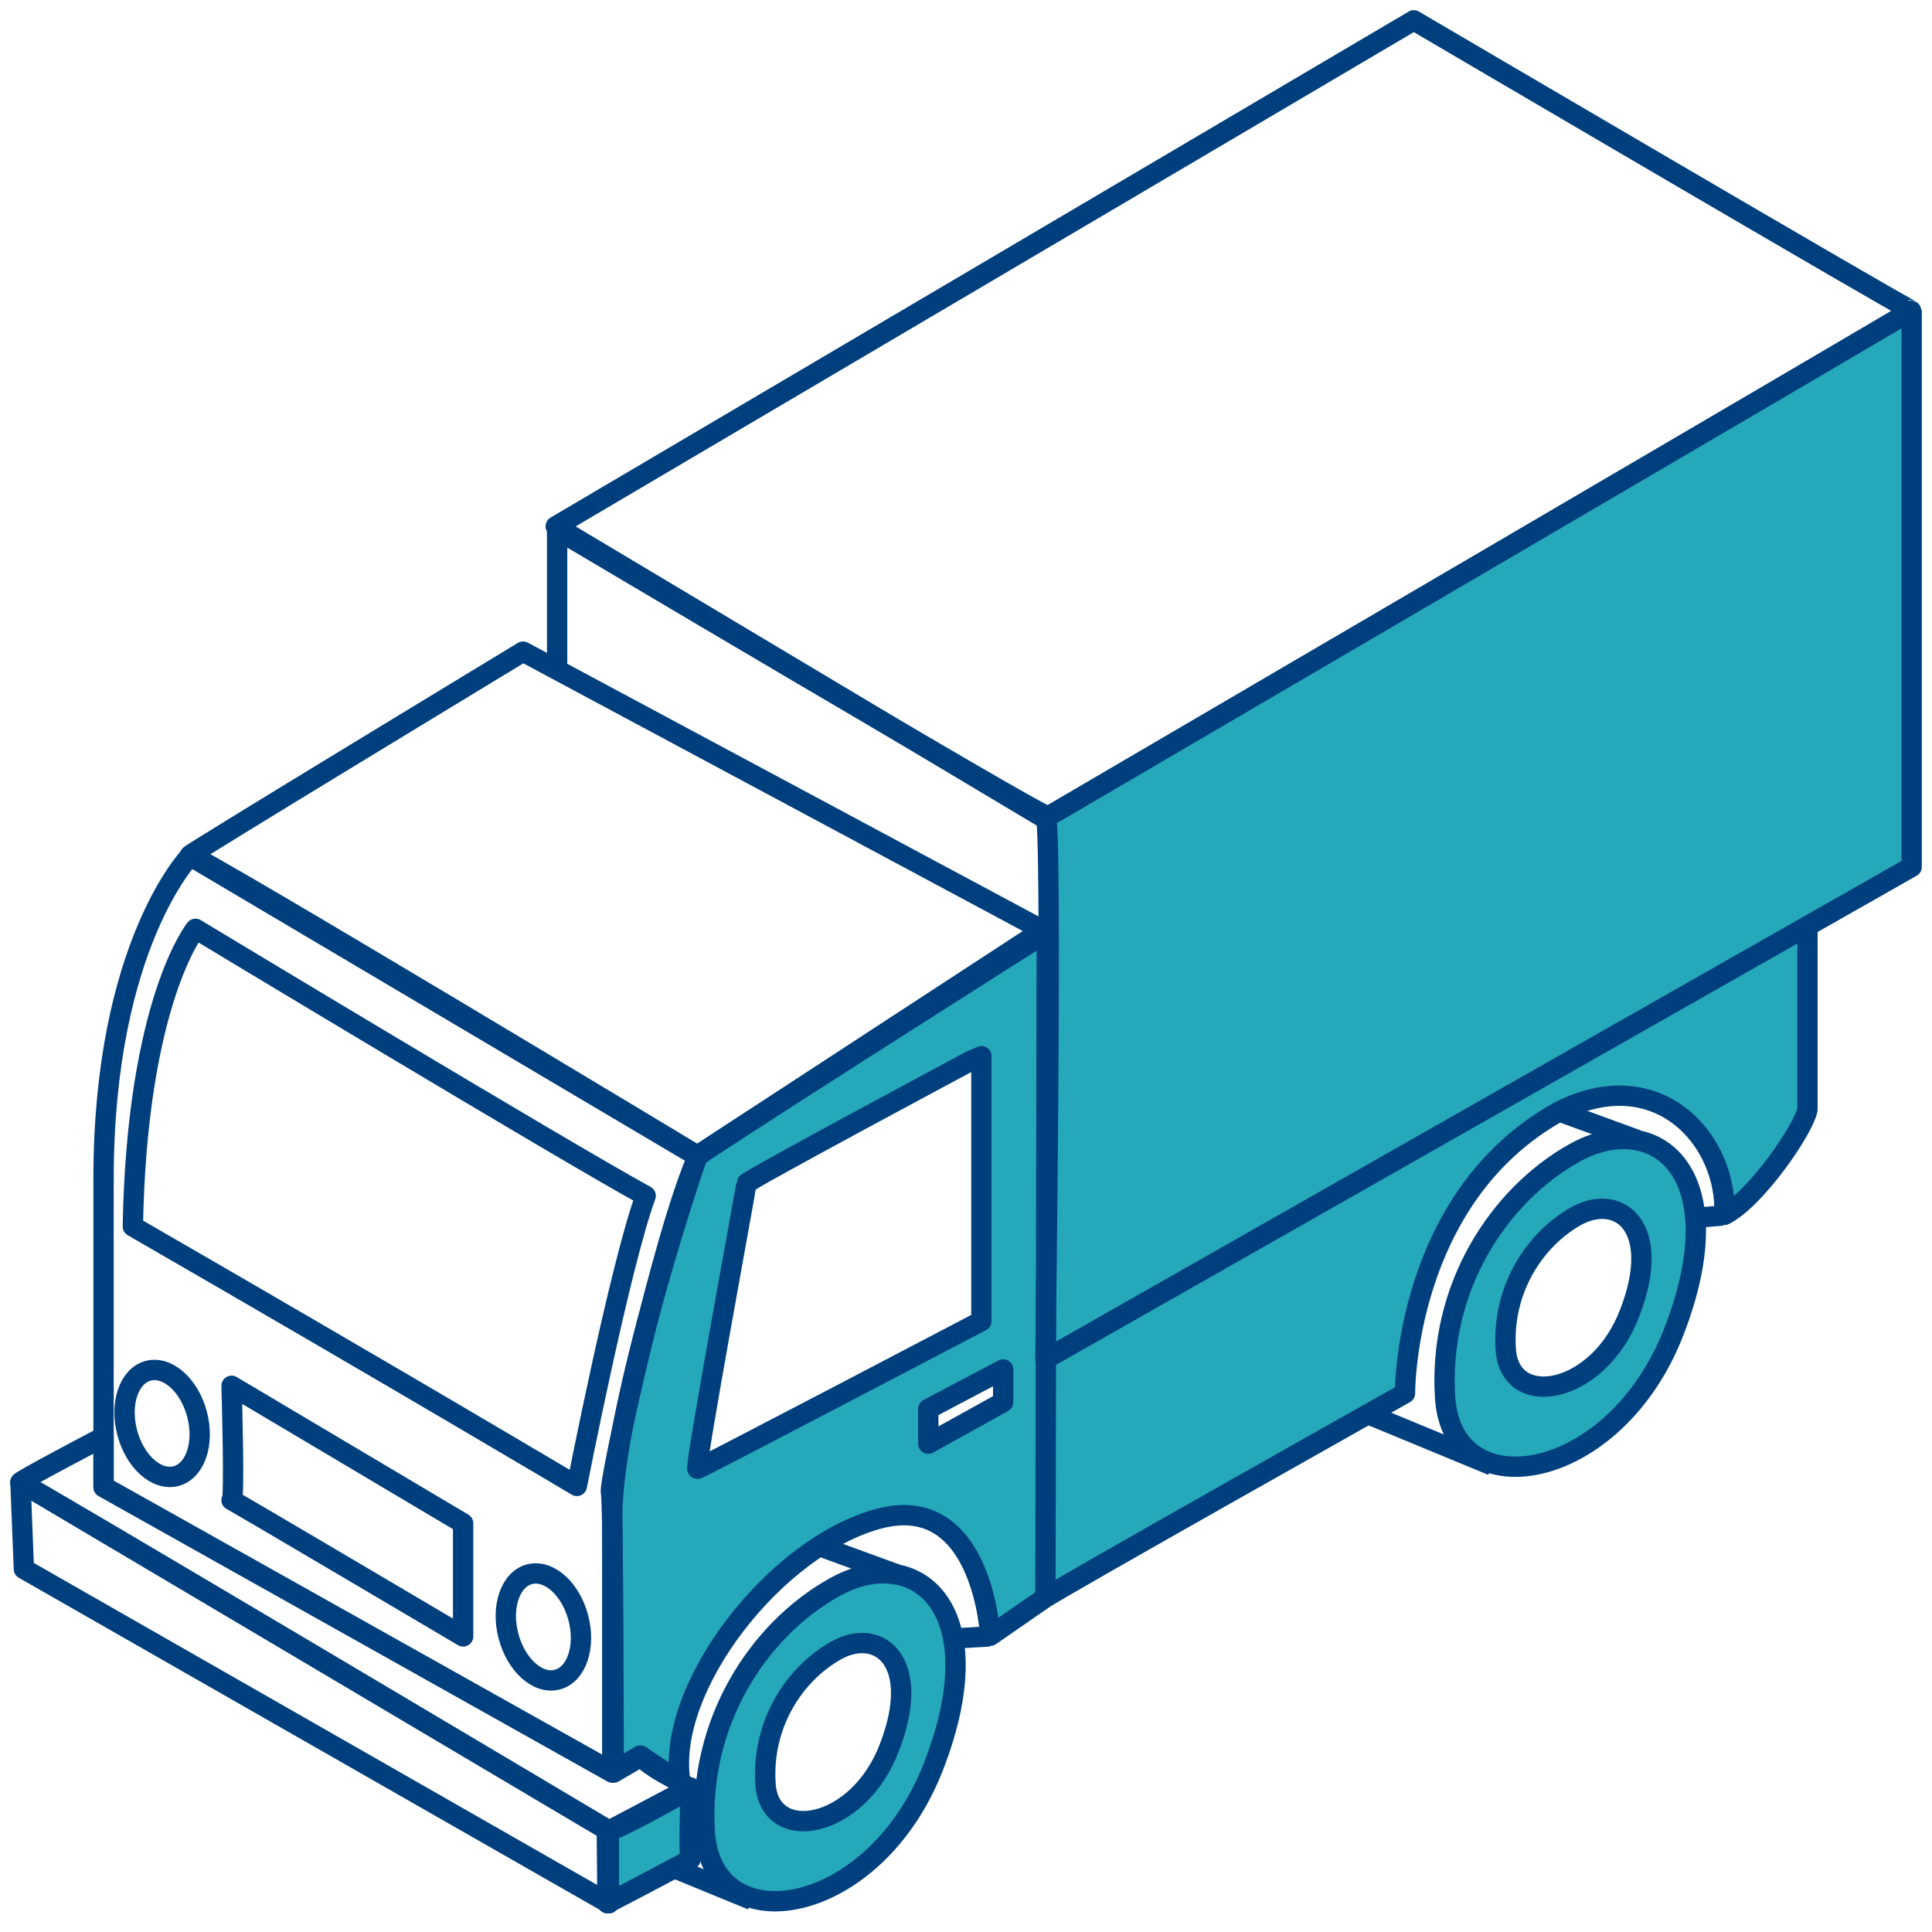 <?xml version="1.0" encoding="UTF-8"?> <svg xmlns="http://www.w3.org/2000/svg" width="95" height="95" viewBox="0 0 95 95" fill="none"> <path d="M34.025 88.066C33.556 88.301 30.475 89.841 30.073 90.076V93.491C31.614 92.688 33.79 91.549 34.025 91.415C33.991 91.08 33.991 89.272 34.025 88.066Z" fill="#26A8BB"></path> <path d="M45.343 78.187C44.741 77.685 44.004 77.417 43.2 77.417C42.43 77.417 41.626 77.651 40.789 78.087C37.34 79.996 34.058 84.483 34.46 90.142C34.594 91.984 35.599 93.156 37.24 93.424C39.952 93.826 43.837 91.481 45.645 86.827C47.152 82.909 47.051 79.661 45.343 78.187ZM43.535 85.956C42.631 88.3 40.722 89.606 39.249 89.606C39.115 89.606 39.014 89.606 38.914 89.573C38.01 89.439 37.441 88.769 37.34 87.731C37.106 84.617 38.914 82.172 40.823 81.134C41.76 80.598 42.731 80.632 43.368 81.201C44.305 82.005 44.372 83.779 43.535 85.956Z" fill="#26A8BB"></path> <path d="M81.744 56.823C81.141 56.321 80.404 56.053 79.601 56.053C78.831 56.053 78.027 56.287 77.19 56.722C73.74 58.631 70.459 63.118 70.861 68.778C70.995 70.62 71.999 71.791 73.64 72.059C76.353 72.461 80.237 70.117 82.045 65.463C83.552 61.545 83.452 58.296 81.744 56.823ZM79.936 64.592C79.031 66.936 77.123 68.242 75.649 68.242C75.515 68.242 75.415 68.242 75.314 68.208C74.41 68.075 73.841 67.405 73.74 66.367C73.506 63.252 75.314 60.808 77.223 59.77C78.161 59.234 79.132 59.267 79.768 59.837C80.706 60.64 80.773 62.415 79.936 64.592Z" fill="#26A8BB"></path> <path d="M51.271 66.867L51.204 78.521C52.108 77.951 60.714 73.062 67.01 69.513C67.646 69.144 68.249 68.81 68.818 68.475C68.818 68.207 68.852 65.896 69.756 63.184C70.626 60.505 72.468 56.855 76.42 54.645C78.462 53.607 80.472 53.573 82.079 54.611C83.72 55.649 84.724 57.625 84.657 59.668C86.198 58.864 88.475 55.482 88.676 54.511V45.637L51.271 66.867Z" fill="#26A8BB"></path> <path d="M91.99 16.37C90.818 17.04 89.144 18.044 87.168 19.216C83.183 21.561 77.826 24.675 72.501 27.789C62.388 33.716 52.275 39.61 51.27 40.213C51.337 40.748 51.404 42.892 51.404 45.772C51.404 45.772 51.404 45.772 51.404 45.805V47.58C51.404 51.531 51.371 56.32 51.337 60.171L51.304 66.768L93.732 42.624V15.332C93.665 15.366 93.531 15.466 93.33 15.566C93.029 15.734 92.56 16.002 91.99 16.37Z" fill="#26A8BB"></path> <path d="M51.137 66.867C51.17 64.925 51.204 62.648 51.204 60.203L51.271 47.512C51.271 46.943 51.271 46.407 51.271 45.871C50.367 46.44 41.158 52.234 36.269 55.415L34.059 56.855C33.958 57.19 29.906 69.144 29.906 74.569V87.093L31.212 86.323H31.246C31.246 86.323 31.313 86.39 31.547 86.524L33.087 87.529C32.786 85.385 33.791 82.539 35.8 79.894C37.039 78.286 38.512 76.913 39.986 75.976C40.957 75.34 41.962 74.904 42.899 74.636C44.172 74.301 45.243 74.469 46.114 75.105C48.023 76.511 48.358 79.827 48.391 80.362L51.036 78.521L51.103 66.867C51.17 66.901 51.137 66.867 51.137 66.867ZM34.059 72.292C34.025 72.292 34.025 72.292 34.025 72.292C33.958 72.225 34.226 70.45 35.967 60.84C36.235 59.4 36.436 58.261 36.436 58.228C36.436 58.194 36.436 58.127 41.962 55.147C44.674 53.673 47.453 52.2 47.487 52.2L48.023 51.966H48.056L48.09 51.999V65.026C48.09 65.026 48.09 65.059 48.056 65.059C46.616 65.762 34.226 72.225 34.059 72.292ZM49.161 68.944C49.161 68.944 49.161 68.977 49.128 68.977L45.444 71.02C45.444 71.02 45.444 71.02 45.411 71.02C45.411 71.02 45.411 71.02 45.377 71.02L45.344 70.986V69.278C45.344 69.278 45.344 69.245 45.377 69.245L49.061 67.336H49.094L49.128 67.37V68.944H49.161Z" fill="#26A8BB"></path> <path d="M30.107 74.571V87.162L5.092 73.131C5.092 73.131 5.092 69.448 5.092 57.962C5.092 46.476 9.345 42.089 9.345 42.089L34.292 56.857C34.292 56.823 30.107 69.046 30.107 74.571Z" stroke="#003F7D" stroke-miterlimit="10" stroke-linejoin="round"></path> <path d="M25.72 32.042C25.72 32.042 9.043 42.155 9.345 42.055C9.68 41.988 34.292 56.822 34.292 56.822L51.27 45.738L25.72 32.042Z" stroke="#003F7D" stroke-miterlimit="10" stroke-linejoin="round"></path> <path d="M5.092 70.652C5.092 70.652 0.806 72.896 1.007 72.896C1.174 72.896 29.772 89.907 29.939 90.008C30.107 90.142 33.958 87.965 33.958 87.965L31.48 86.324L30.107 87.128L5.092 73.097V70.652Z" stroke="#003F7D" stroke-miterlimit="10" stroke-linejoin="round"></path> <path d="M9.613 45.672C9.613 45.672 6.733 49.221 6.532 60.306C19.358 67.706 28.366 73.064 28.366 73.064C28.366 73.064 30.475 62.281 31.748 58.799C27.595 56.522 9.613 45.672 9.613 45.672Z" stroke="#003F7D" stroke-miterlimit="10" stroke-linejoin="round"></path> <path d="M1.007 72.897L1.174 77.149L29.939 93.591V90.042L1.007 72.897Z" stroke="#003F7D" stroke-miterlimit="10" stroke-linejoin="round"></path> <path d="M51.471 45.84L51.404 78.556L48.692 80.432C48.692 80.432 48.324 73.332 43.234 74.672C38.144 76.011 32.685 83.01 33.456 87.631C31.614 86.694 31.547 86.359 31.547 86.359L30.174 87.163C30.174 87.163 30.174 73.902 30.04 73.4C29.906 72.931 32.618 60.641 34.326 56.824C37.775 54.513 51.471 45.84 51.471 45.84Z" stroke="#003F7D" stroke-miterlimit="10" stroke-linejoin="round"></path> <path d="M47.721 52.168C47.721 52.168 36.704 58.062 36.704 58.196C36.704 58.33 34.126 72.26 34.293 72.227C34.46 72.193 48.257 64.96 48.257 64.96V51.934L47.721 52.168Z" stroke="#003F7D" stroke-miterlimit="10" stroke-linejoin="round"></path> <path d="M51.371 40.247C51.371 40.247 94.133 15.232 93.999 15.265C93.865 15.299 69.52 1 69.52 1L27.327 25.881L51.371 40.247Z" stroke="#003F7D" stroke-miterlimit="10" stroke-linejoin="round"></path> <path d="M45.645 70.988L49.328 68.945V67.338L45.645 69.28V70.988Z" stroke="#003F7D" stroke-miterlimit="10" stroke-linejoin="round"></path> <path d="M94 15.232V42.625L51.405 66.836C51.405 66.836 51.773 40.08 51.405 40.08C51.036 40.08 27.395 26.049 27.395 26.049V32.88" stroke="#003F7D" stroke-miterlimit="10" stroke-linejoin="round"></path> <path d="M51.371 78.59C51.405 78.456 69.086 68.51 69.086 68.51C69.086 68.51 69.019 58.933 76.62 54.68C81.476 52.169 84.958 56.02 84.791 59.737C86.298 59 88.709 55.518 88.876 54.547C88.876 53.24 88.876 45.605 88.876 45.605" stroke="#003F7D" stroke-miterlimit="10" stroke-linejoin="round"></path> <path d="M77.424 56.689C73.707 58.765 70.693 63.319 71.062 68.778C71.464 74.236 79.433 72.93 82.313 65.462C85.361 57.593 81.342 54.512 77.424 56.689Z" stroke="#003F7D" stroke-miterlimit="10" stroke-linejoin="round"></path> <path d="M77.491 59.802C75.482 60.94 73.841 63.385 74.042 66.365C74.243 69.346 78.596 68.609 80.137 64.557C81.778 60.304 79.601 58.63 77.491 59.802Z" stroke="#003F7D" stroke-miterlimit="10" stroke-linejoin="round"></path> <path d="M73.372 72.059L67.378 69.581" stroke="#003F7D" stroke-miterlimit="10" stroke-linejoin="round"></path> <path d="M80.504 56.052L76.653 54.645" stroke="#003F7D" stroke-miterlimit="10" stroke-linejoin="round"></path> <path d="M41.024 78.055C37.307 80.131 34.293 84.685 34.661 90.143C35.063 95.602 43.033 94.296 45.913 86.828C48.96 78.959 44.942 75.844 41.024 78.055Z" stroke="#003F7D" stroke-miterlimit="10" stroke-linejoin="round"></path> <path d="M41.091 81.168C39.082 82.306 37.441 84.751 37.642 87.731C37.843 90.711 42.196 89.975 43.736 85.923C45.377 81.67 43.2 79.962 41.091 81.168Z" stroke="#003F7D" stroke-miterlimit="10" stroke-linejoin="round"></path> <path d="M36.972 93.425L33.054 91.817" stroke="#003F7D" stroke-miterlimit="10" stroke-linejoin="round"></path> <path d="M44.104 77.417L40.253 76.011" stroke="#003F7D" stroke-miterlimit="10" stroke-linejoin="round"></path> <path d="M84.691 59.77L83.519 59.87" stroke="#003F7D" stroke-miterlimit="10" stroke-linejoin="round"></path> <path d="M29.872 93.59C29.872 93.59 34.058 91.414 33.958 91.414C33.857 91.414 33.958 87.897 33.958 87.897L29.839 90.074L29.872 93.59Z" stroke="#003F7D" stroke-miterlimit="10" stroke-linejoin="round"></path> <path d="M48.659 80.463L46.984 80.563" stroke="#003F7D" stroke-miterlimit="10" stroke-linejoin="round"></path> <path d="M8.656 72.583C9.603 72.333 10.066 70.97 9.688 69.54C9.31 68.109 8.236 67.152 7.288 67.403C6.341 67.653 5.878 69.015 6.256 70.446C6.633 71.876 7.708 72.833 8.656 72.583Z" stroke="#003F7D" stroke-miterlimit="10" stroke-linejoin="round"></path> <path d="M27.404 82.59C28.351 82.34 28.814 80.977 28.436 79.547C28.058 78.116 26.984 77.159 26.036 77.409C25.089 77.659 24.626 79.022 25.004 80.453C25.381 81.883 26.456 82.84 27.404 82.59Z" stroke="#003F7D" stroke-miterlimit="10" stroke-linejoin="round"></path> <path d="M11.387 68.142C11.387 68.142 11.555 73.901 11.387 73.767C11.22 73.633 22.773 80.465 22.773 80.465V74.906L11.387 68.142Z" stroke="#003F7D" stroke-miterlimit="10" stroke-linejoin="round"></path> </svg> 
